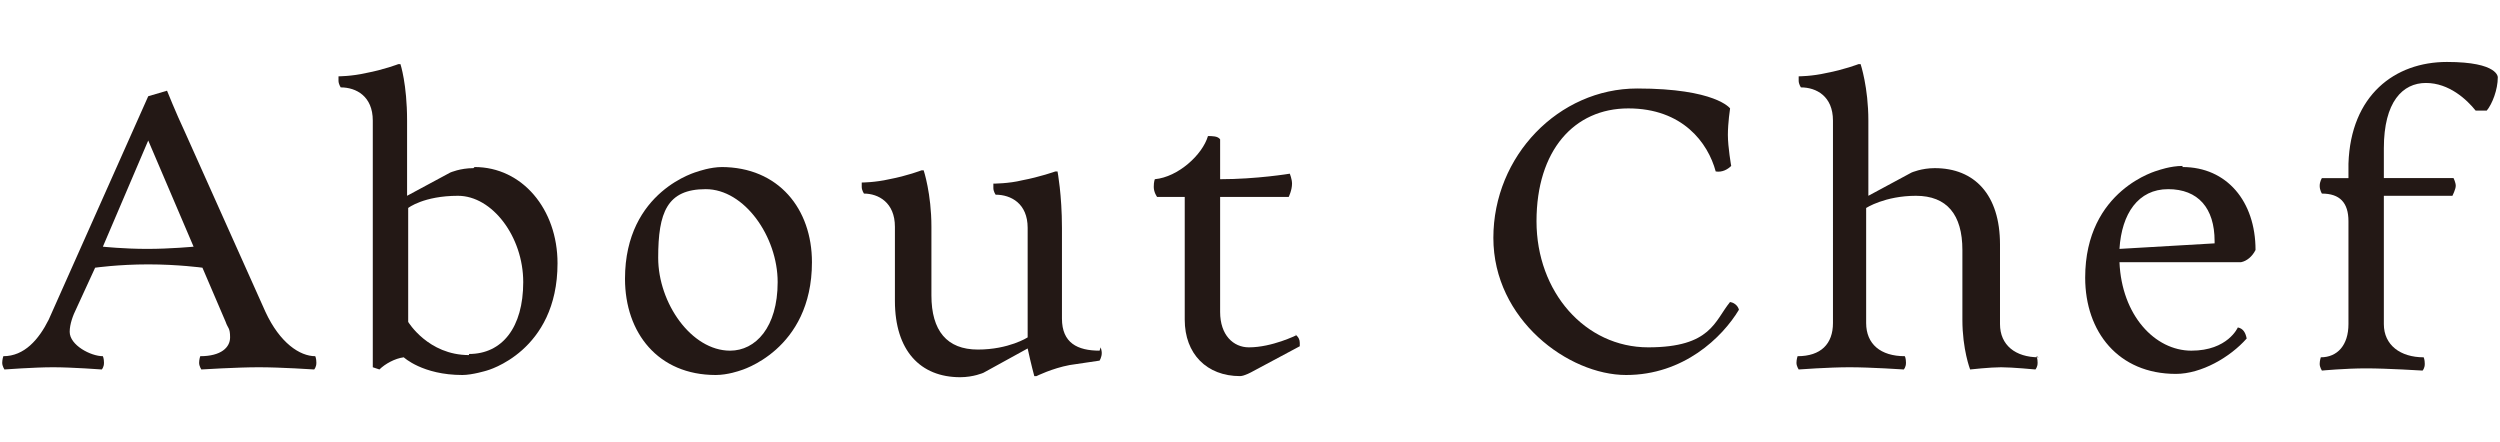 <?xml version="1.0" encoding="UTF-8"?>
<svg id="_レイヤー_1" data-name="レイヤー_1" xmlns="http://www.w3.org/2000/svg" version="1.1" viewBox="0 0 226 40">
  <!-- Generator: Adobe Illustrator 29.6.1, SVG Export Plug-In . SVG Version: 2.1.1 Build 9)  -->
  <defs>
    <style>
      .st0 {
        fill: #231815;
      }
    </style>
  </defs>
  <path class="st0" d="M225.8,7h0c0,1.1-.5,2.4-1,3h-1c-.8-1-2.4-2.5-4.5-2.5s-3.8,1.7-3.8,5.9v2.7h6.3s.2.4.2.7-.3.9-.3.9h-6.2v11.6c0,1.9,1.5,3,3.6,3,0,0,.1.2.1.6s-.2.6-.2.6c0,0-3.2-.2-5.1-.2s-4,.2-4,.2c0,0-.2-.3-.2-.6s.1-.6.1-.6c1.5,0,2.5-1.1,2.5-3v-9.3c0-1.7-.8-2.5-2.4-2.5,0,0-.2-.3-.2-.7s.2-.7.2-.7h2.4v-1.3c.2-6.2,4.2-9.2,8.9-9.2s4.6,1.4,4.6,1.4Z"/>
  <path class="st0" d="M197.3,15.1c4,0,6.6,3.1,6.6,7.5-.3.6-.8,1-1.3,1.1h-11c.2,4.8,3.2,8,6.5,8s4.2-2.1,4.2-2.1c.5.1.7.5.8,1-1.5,1.7-4.1,3.2-6.4,3.2-5.2,0-8.2-3.8-8.2-8.7,0-8,6.6-9.7,6.6-9.7,0,0,1.1-.4,2.2-.4ZM200.2,22s0,0,0-.2c0-3-1.5-4.7-4.2-4.7s-4.2,2.2-4.4,5.4l8.6-.5Z"/>
  <path class="st0" d="M184.1,32.2s.1.2.1.6-.2.6-.2.6c0,0-2.1-.2-3.1-.2s-2.8.2-2.8.2c0,0-.7-1.8-.7-4.5v-6.3c0-3.2-1.4-4.9-4.2-4.9s-4.5,1.1-4.5,1.1v10.4c0,1.9,1.3,3,3.5,3,0,0,.1.2.1.6s-.2.6-.2.6c0,0-3-.2-4.9-.2s-4.6.2-4.6.2c0,0-.2-.3-.2-.6s.1-.6.1-.6c2.1,0,3.2-1.1,3.2-3V10.9c0-2.2-1.5-3-2.9-3,0,0-.2-.3-.2-.6s0-.4,0-.4c0,0,1.2,0,2.5-.3,1.6-.3,2.9-.8,2.9-.8h.2s.7,2.1.7,5.1v6.8l3.9-2.1s.9-.4,2.1-.4c3.6,0,5.9,2.4,5.9,6.9v7.2c0,1.9,1.4,3,3.5,3Z"/>
  <path class="st0" d="M156.3,27.3c.4,0,.8.3.9.7-1.5,2.5-5,5.9-10.2,5.9s-12-5-12-12.4,5.9-13.5,13-13.5,8.4,1.8,8.4,1.8c0,0-.2,1.3-.2,2.4s.3,2.8.3,2.8c-.3.3-.8.6-1.4.5-.7-2.6-3-5.7-7.9-5.7s-8.3,3.8-8.3,10.2,4.4,11.4,10.1,11.4,6-2.4,7.4-4.1Z"/>
  <path class="st0" d="M117,30.2s.5.2.5.8,0,.3,0,.3l-4.3,2.3s-.7.4-1.1.4c-3,0-5-2-5-5.1v-11.1h-2.5s-.3-.4-.3-.9.1-.7.1-.7c2.1-.2,4.3-2.2,4.8-3.9.4,0,.9,0,1.1.3v3.6c3.3,0,6.3-.5,6.3-.5,0,0,.2.5.2.9,0,.6-.3,1.2-.3,1.2h-6.2v10.4c0,2.1,1.2,3.2,2.6,3.2,2.1,0,4.3-1.1,4.3-1.1Z"/>
  <path class="st0" d="M99.5,31.4s.1.3.1.5c0,.4-.2.7-.2.7,0,0-1.4.2-2.7.4-1.6.3-3,1-3,1h-.2s-.3-1.1-.6-2.5l-4,2.2s-.9.4-2.1.4c-3.6,0-5.9-2.4-5.9-6.9v-6.7c0-2.2-1.5-3-2.8-3,0,0-.2-.3-.2-.6s0-.4,0-.4c0,0,1.2,0,2.5-.3,1.6-.3,2.9-.8,2.9-.8h.2s.7,2.1.7,5.1v6.2c0,3.2,1.4,4.9,4.2,4.9s4.5-1.1,4.5-1.1v-9.9c0-2.2-1.5-3-2.9-3,0,0-.2-.3-.2-.6s0-.4,0-.4c0,0,1.4,0,2.6-.3,1.6-.3,3-.8,3-.8h.2s.4,2.1.4,5.1v8.2c0,2.2,1.4,2.9,3.4,2.9Z"/>
  <path class="st0" d="M65.2,15.1c5.2,0,8.2,3.8,8.2,8.6,0,8-6.5,9.8-6.5,9.8,0,0-1.1.4-2.2.4-5.2,0-8.2-3.8-8.2-8.7,0-8,6.6-9.7,6.6-9.7,0,0,1.1-.4,2.2-.4ZM66,31.7c2.3,0,4.3-2.1,4.3-6.2s-3-8.4-6.5-8.4-4.3,2.1-4.3,6.2,3,8.4,6.5,8.4Z"/>
  <path class="st0" d="M42.9,15.1c4.3,0,7.5,3.8,7.5,8.7,0,8-6.4,9.7-6.4,9.7,0,0-1.3.4-2.2.4-3.6,0-5.3-1.6-5.3-1.6-.8.1-1.7.6-2.2,1.1l-.6-.2V10.9c0-2.2-1.5-3-2.9-3,0,0-.2-.3-.2-.6s0-.4,0-.4c0,0,1.2,0,2.5-.3,1.6-.3,2.9-.8,2.9-.8h.2s.6,1.8.6,5.1v6.8l3.9-2.1s.9-.4,2.1-.4ZM42.4,32c3,0,4.9-2.4,4.9-6.5s-2.8-7.8-5.9-7.8-4.5,1.1-4.5,1.1v10.3s1.8,3,5.5,3Z"/>
  <path class="st0" d="M28.5,32.2s.1.2.1.6-.2.6-.2.6c0,0-3-.2-5-.2s-5.2.2-5.2.2c0,0-.2-.3-.2-.6s.1-.6.1-.6c1.9,0,2.7-.8,2.7-1.7s-.2-.8-.4-1.4l-2.1-4.9s-2.2-.3-4.9-.3-4.8.3-4.8.3l-1.7,3.7c-.3.6-.6,1.4-.6,2.1,0,1.2,1.9,2.2,3,2.2,0,0,.1.2.1.6s-.2.6-.2.6c0,0-2.7-.2-4.4-.2s-4.4.2-4.4.2c0,0-.2-.3-.2-.6s.1-.6.1-.6c1.9,0,3.2-1.5,4.1-3.3L13.4,8.7l1.7-.5s.8,2,1.6,3.7l7.3,16.3c1.3,2.8,3.1,4,4.5,4ZM13.3,22.5c2.1,0,4.2-.2,4.2-.2l-4.1-9.6-4.1,9.6s1.9.2,4,.2Z"/>
</svg>